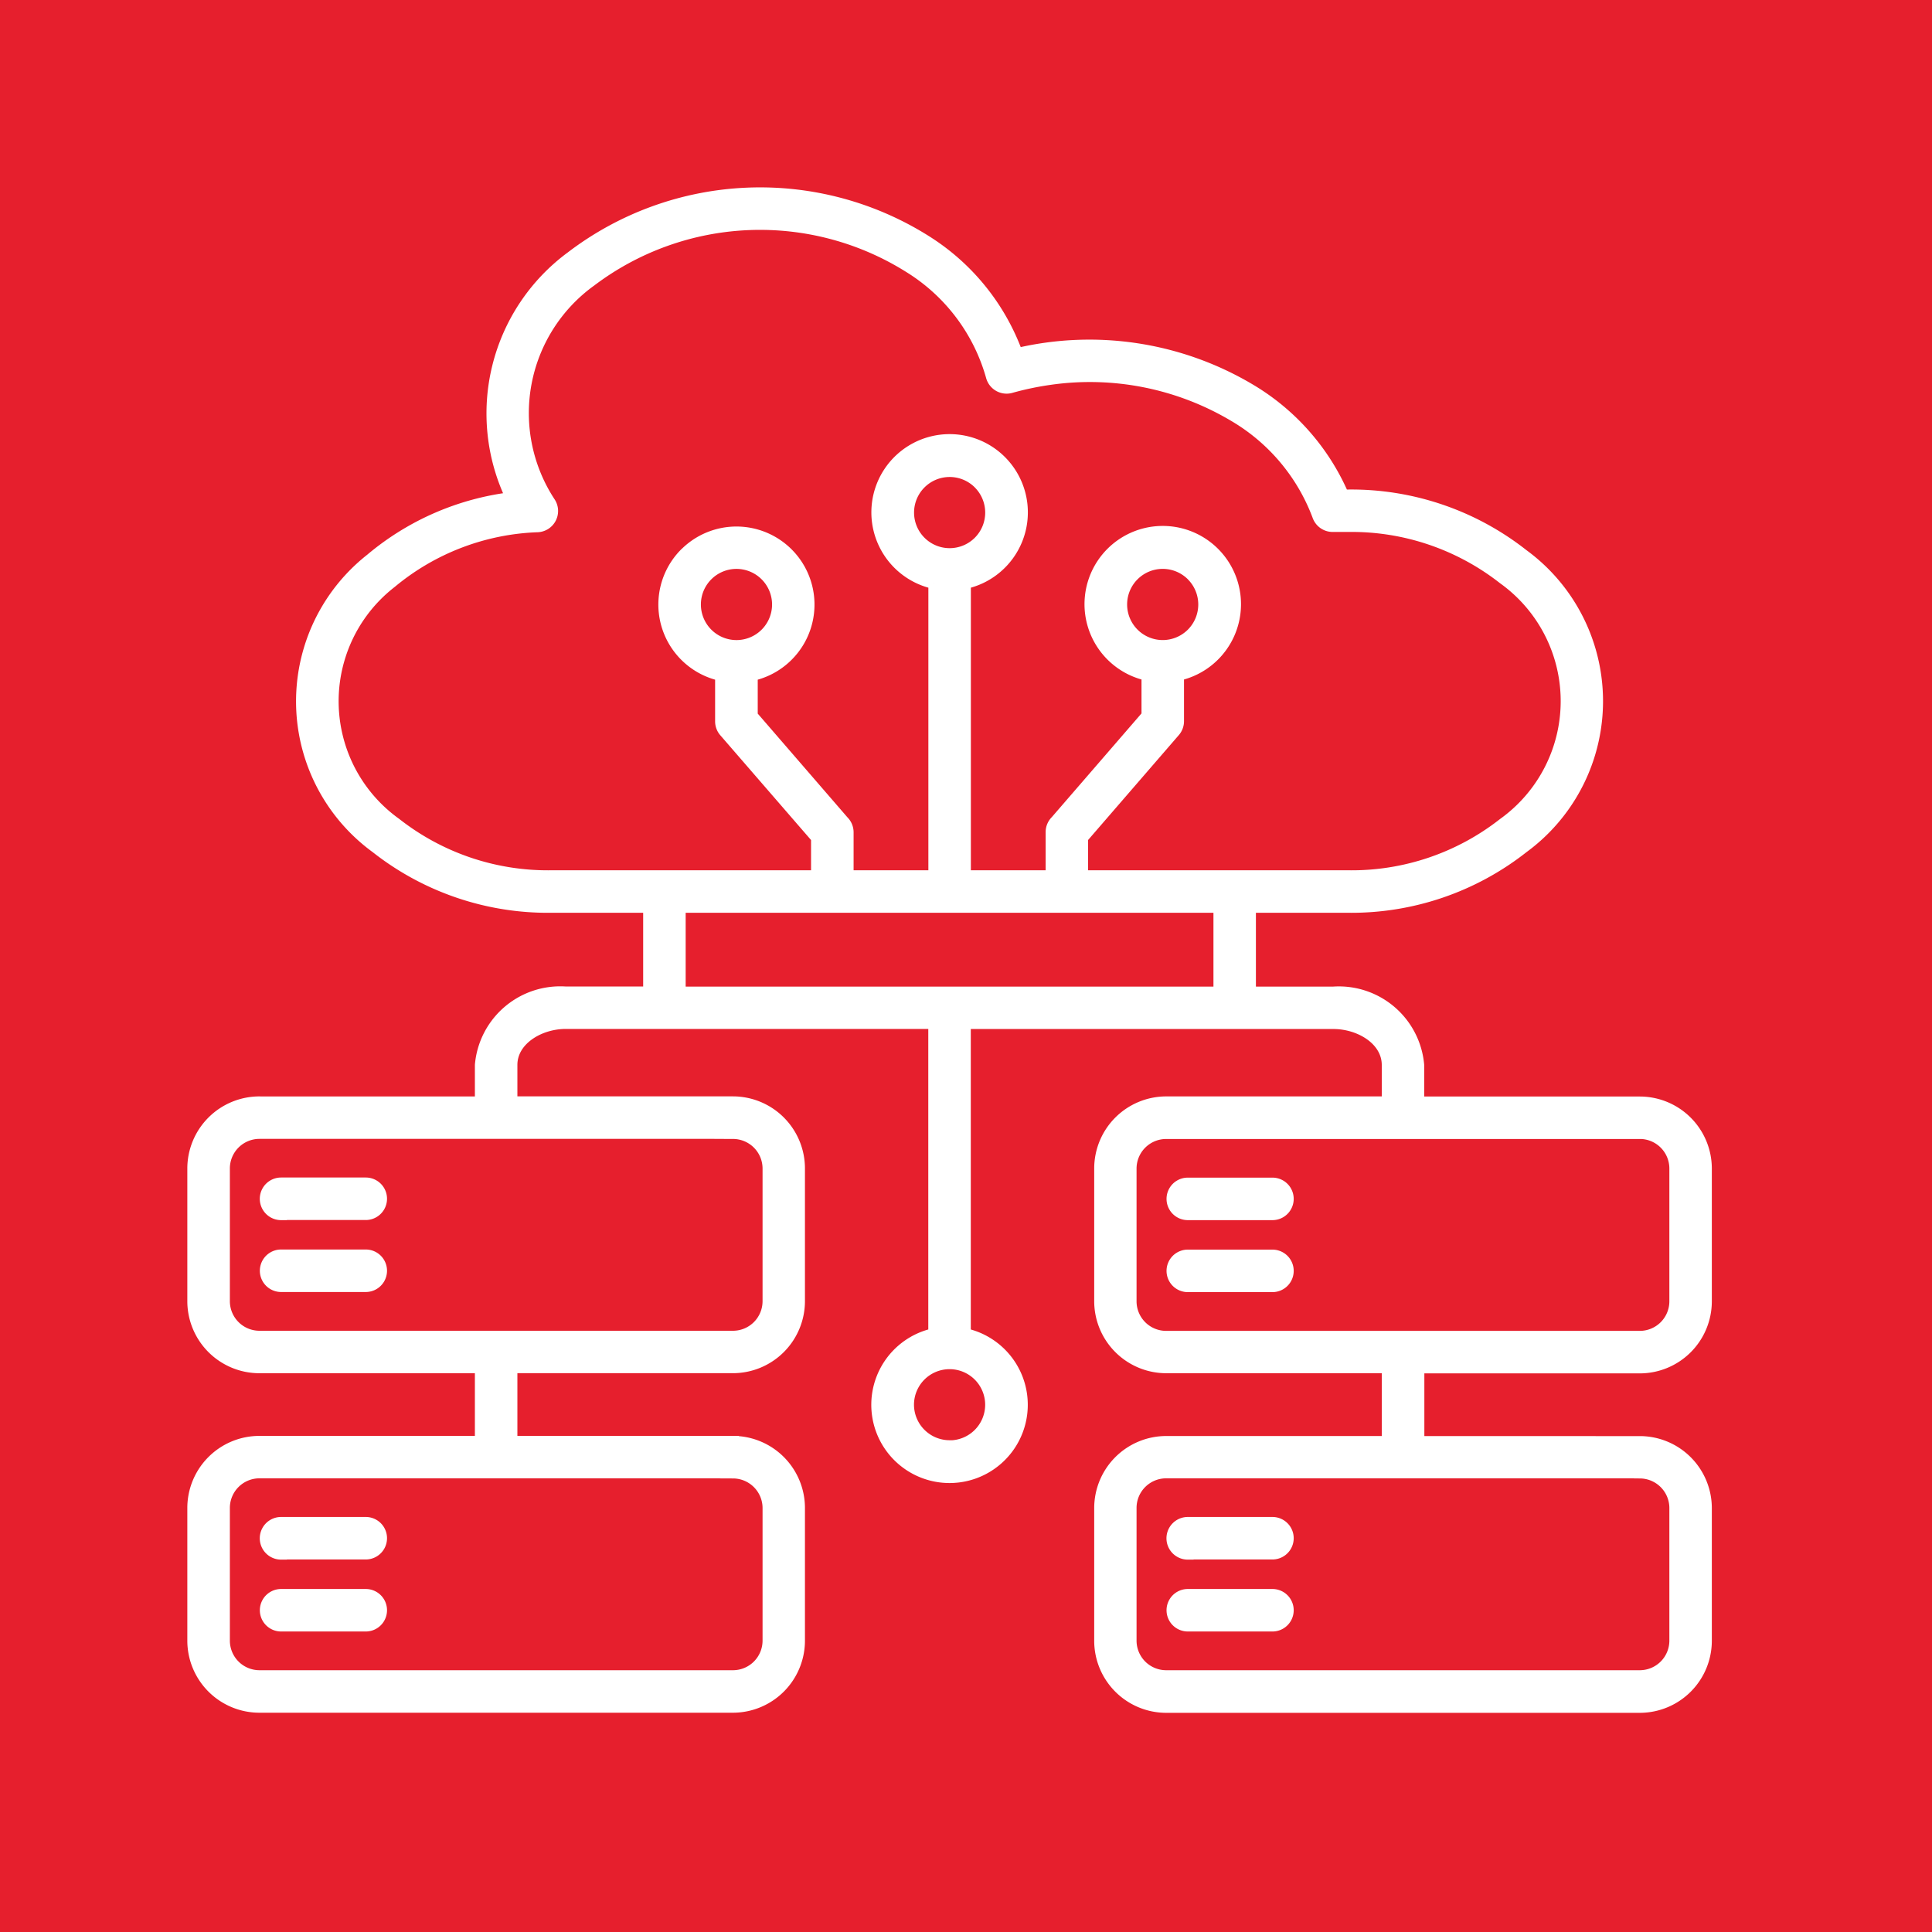 <svg xmlns="http://www.w3.org/2000/svg" xmlns:xlink="http://www.w3.org/1999/xlink" width="50" height="50" viewBox="0 0 50 50"><rect x="0" y="0" width="50" height="50" fill="#333333" stroke="none"/><defs><clipPath id="clip-Centralized_Information"><rect width="50" height="50"></rect></clipPath></defs><g id="Centralized_Information" data-name="Centralized Information" clip-path="url(#clip-Centralized_Information)"><rect width="50" height="50" fill="#fff"></rect><rect id="Rectangle_3" data-name="Rectangle 3" width="50" height="50" fill="#e61f2d"></rect><g transform="translate(1.84 1.873)" style="isolation: isolate"><path id="Path_66" data-name="Path 66" d="M4.873,26.653H10.6V25.69a2.067,2.067,0,0,1,2.2-1.882h2.155V21.6H12.416A7.181,7.181,0,0,1,7.895,20.06,4.68,4.68,0,0,1,7.758,12.6,6.96,6.96,0,0,1,11.4,11.013a5.029,5.029,0,0,1,1.548-6.236,8.049,8.049,0,0,1,9.205-.392,5.784,5.784,0,0,1,2.329,2.9,8.13,8.13,0,0,1,6.024.922,5.917,5.917,0,0,1,2.414,2.739h.131a7.181,7.181,0,0,1,4.522,1.538,4.694,4.694,0,0,1,0,7.578A7.178,7.178,0,0,1,33.05,21.6l-2.537,0v2.21h2.155a2.067,2.067,0,0,1,2.2,1.882v.963H40.6a1.716,1.716,0,0,1,1.712,1.712v3.44A1.716,1.716,0,0,1,40.6,33.52l-5.728,0v1.923H40.6a1.716,1.716,0,0,1,1.712,1.712v3.44A1.716,1.716,0,0,1,40.6,42.305l-12.26,0a1.716,1.716,0,0,1-1.712-1.712v-3.44a1.716,1.716,0,0,1,1.712-1.712h5.73V33.516l-5.73,0a1.716,1.716,0,0,1-1.712-1.712v-3.44a1.716,1.716,0,0,1,1.712-1.712h5.73V25.69c0-.655-.715-1.082-1.4-1.082H23.134v8.043a1.875,1.875,0,1,1-.8,0l0-8.045H12.8c-.684,0-1.4.428-1.4,1.082v.963h5.73a1.716,1.716,0,0,1,1.712,1.712v3.44a1.716,1.716,0,0,1-1.712,1.712H11.4v1.923h5.73a1.716,1.716,0,0,1,1.712,1.712v3.44a1.716,1.716,0,0,1-1.712,1.712l-12.26,0a1.716,1.716,0,0,1-1.712-1.712v-3.44a1.716,1.716,0,0,1,1.712-1.712H10.6V33.516l-5.73,0a1.716,1.716,0,0,1-1.712-1.712v-3.44a1.717,1.717,0,0,1,1.712-1.712Zm17.862,8.9a1.071,1.071,0,1,0-1.071-1.071A1.072,1.072,0,0,0,22.735,35.55ZM29.714,21.6H15.755v2.21H29.714ZM17.22,12.7a1.071,1.071,0,1,0,1.071,1.071A1.072,1.072,0,0,0,17.22,12.7ZM15.9,12.448A1.87,1.87,0,1,1,17.62,15.6v1.051l2.362,2.731a.4.4,0,0,1,.119.284V20.8h2.235l0-7.581a1.875,1.875,0,1,1,.8,0V20.8h2.235V19.661a.4.4,0,0,1,.119-.284l2.362-2.731V15.595a1.875,1.875,0,1,1,.8,0v1.2h0a.4.4,0,0,1-.1.261l-2.382,2.754V20.8h6.884a6.369,6.369,0,0,0,4.017-1.357,3.9,3.9,0,0,0,0-6.342,6.369,6.369,0,0,0-4.017-1.357l-.408,0v0a.4.4,0,0,1-.375-.269,5.049,5.049,0,0,0-2.183-2.591,7.3,7.3,0,0,0-4.765-.945,7.754,7.754,0,0,0-1.015.214.4.4,0,0,1-.485-.291,4.875,4.875,0,0,0-2.111-2.811,7.263,7.263,0,0,0-8.262.344,4.218,4.218,0,0,0-1.061,5.739.4.4,0,0,1-.315.617A6.267,6.267,0,0,0,8.281,13.2,3.891,3.891,0,0,0,8.4,19.439,6.371,6.371,0,0,0,12.418,20.8H19.3v-.989l-2.383-2.751a.4.4,0,0,1-.1-.261h0V15.6a1.871,1.871,0,0,1-.922-3.149Zm13.108.565a1.071,1.071,0,1,0,0,1.515A1.072,1.072,0,0,0,29.006,13.012Zm-5.514-2.378a1.071,1.071,0,1,0,0,1.515A1.072,1.072,0,0,0,23.492,10.634ZM28.9,40.2h2.191a.4.4,0,0,0,0-.8H28.9A.4.4,0,0,0,28.9,40.2Zm0-1.864h2.191a.4.4,0,0,0,0-.8H28.9A.4.4,0,0,0,28.9,38.34Zm11.7-2.1H28.337a.916.916,0,0,0-.913.913v3.44a.916.916,0,0,0,.913.913H40.6a.916.916,0,0,0,.913-.913v-3.44A.917.917,0,0,0,40.6,36.239ZM28.9,31.417h2.191a.4.4,0,0,0,0-.8H28.9A.4.4,0,0,0,28.9,31.417Zm0-1.863h2.191a.4.4,0,0,0,0-.8H28.9A.4.4,0,0,0,28.9,29.554Zm11.7-2.1H28.337a.916.916,0,0,0-.913.913v3.44a.916.916,0,0,0,.913.913H40.6a.916.916,0,0,0,.913-.913v-3.44A.916.916,0,0,0,40.6,27.453ZM5.435,40.2H7.626a.4.4,0,0,0,0-.8H5.435A.4.4,0,0,0,5.435,40.2Zm0-1.864H7.626a.4.4,0,0,0,0-.8H5.435A.4.4,0,0,0,5.435,38.34Zm11.7-2.1H4.872a.916.916,0,0,0-.913.913v3.44a.916.916,0,0,0,.913.913h12.26a.916.916,0,0,0,.913-.913v-3.44A.917.917,0,0,0,17.132,36.239Zm-11.7-4.822H7.626a.4.4,0,0,0,0-.8l-2.191,0a.4.4,0,0,0,0,.8Zm0-1.863H7.626a.4.4,0,0,0,0-.8H5.435A.4.4,0,0,0,5.435,29.554Zm11.7-2.1H4.872a.916.916,0,0,0-.913.913v3.44a.916.916,0,0,0,.913.913h12.26a.916.916,0,0,0,.913-.913v-3.44A.916.916,0,0,0,17.132,27.453Z" transform="translate(0 0)" fill="#fff" stroke="#fff" stroke-width="0.3" fill-rule="evenodd"></path></g></g></svg>